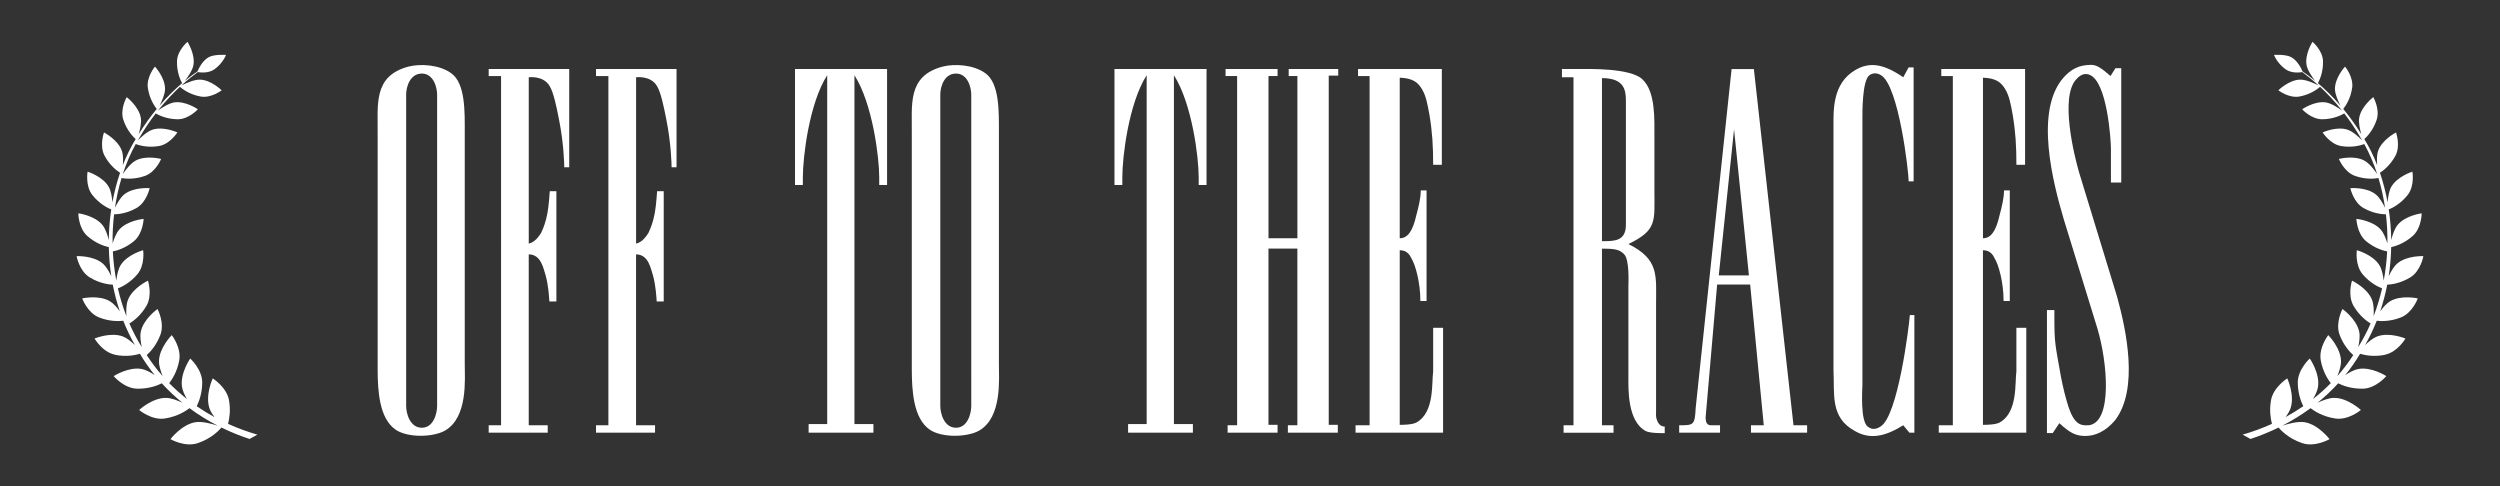 <?xml version="1.0" encoding="UTF-8"?>
<svg id="Layer_1" xmlns="http://www.w3.org/2000/svg" viewBox="0 0 1131.34 219.97">
  <rect x="0" y="0" width="1131.34" height="219.97" fill="#333333" stroke="none"/>
  <g>
    <path d="M204.16,33.1c6.54,4.67,6.16,17.56,6.16,27.09v104.79c0,6.54,1.49,23.91-8.97,29.89-5.23,2.99-16.63,3.36-22.23-.37-7.47-5.04-8.22-17.56-8.22-27.46V60.94c.19-13.45-2.24-26.53,14.01-30.82,5.23-1.31,13.82-.93,19.24,2.99ZM190.9,193.57c5.23,0,6.91-6.35,6.91-9.9V42.82c0-3.36-1.68-9.53-6.91-9.53s-7.1,5.79-7.1,9.53v140.85c0,3.74,1.87,9.9,7.1,9.9Z" style="fill: #fff;"/>
    <path d="M257.59,31.24v44.46h-2.24c0-1.12-.19-10.83-2.43-21.86-1.12-5.79-2.43-11.96-4.11-14.76-2.8-5.04-9.53-4.11-9.53-4.11v75.28c2.05-.56,3.55-1.68,5.6-4.86.37-.93,1.31-2.61,2.24-6.16.93-3.36,1.31-7.66,1.68-12.7h2.99v49.88h-3.18c-.19-2.43-.37-6.91-1.68-11.77-.93-2.61-1.87-9.53-7.66-9.53v77.34h8.59v3.36h-26.71v-3.36h5.6V34.41h-5.6v-3.18h36.43Z" style="fill: #fff;"/>
    <path d="M306.16,31.24v44.46h-2.24c0-1.12-.19-10.83-2.43-21.86-1.12-5.79-2.43-11.96-4.11-14.76-2.8-5.04-9.53-4.11-9.53-4.11v75.28c2.05-.56,3.55-1.68,5.6-4.86.37-.93,1.31-2.61,2.24-6.16.93-3.36,1.31-7.66,1.68-12.7h2.99v49.88h-3.18c-.19-2.43-.37-6.91-1.68-11.77-.93-2.61-1.87-9.53-7.66-9.53v77.34h8.59v3.36h-26.71v-3.36h5.6V34.41h-5.6v-3.18h36.43Z" style="fill: #fff;"/>
    <path d="M363.32,80.18v3.55h-3.55V31.24h41.66v52.49h-3.55v-3.55c0-8.97-2.99-33.25-11.21-46.14v157.85h8.59v3.92h-29.33v-3.92h8.41V34.04c-8.22,12.89-11.02,37.17-11.02,46.14Z" style="fill: #fff;"/>
    <path d="M445.88,33.1c6.54,4.67,6.16,17.56,6.16,27.09v104.79c0,6.54,1.49,23.91-8.97,29.89-5.23,2.99-16.63,3.36-22.23-.37-7.47-5.04-8.22-17.56-8.22-27.46V60.94c.19-13.45-2.24-26.53,14.01-30.82,5.23-1.31,13.82-.93,19.24,2.99ZM432.62,193.57c5.23,0,6.91-6.35,6.91-9.9V42.82c0-3.36-1.68-9.53-6.91-9.53s-7.1,5.79-7.1,9.53v140.85c0,3.74,1.87,9.9,7.1,9.9Z" style="fill: #fff;"/>
    <path d="M507.89,80.18v3.55h-3.55V31.24h41.66v52.49h-3.55v-3.55c0-8.97-2.99-33.25-11.21-46.14v157.85h8.59v3.92h-29.33v-3.92h8.41V34.04c-8.22,12.89-11.02,37.17-11.02,46.14Z" style="fill: #fff;"/>
    <path d="M587.1,34.41h-3.92v-3.18h22.42v2.99h-4.3v158.03h4.11v3.55h-22.6v-3.36h4.3v-79.95h-13.08v79.76h4.11v3.55h-22.6v-3.36h4.3V34.41h-5.23v-3.18h23.54v3.18h-4.11v73.41h13.08V34.41Z" style="fill: #fff;"/>
    <path d="M613.44,192.45h6.35V34.41h-5.23v-3.18h37.92v43.34h-3.92c0-8.41-.37-14.76-1.68-22.6-.94-5.04-1.5-8.41-3.36-11.58-1.87-3.18-4.3-5.04-10.09-5.23v72.66c3.36,0,5.79-2.8,7.47-10.27,1.12-4.11,2.05-8.03,2.05-11.4h2.62v50.06h-2.8c0-8.4-2.24-16.25-3.92-19.05-.75-1.49-1.87-3.92-5.42-3.92v79.02c1.12,0,5.79,0,7.66-1.12,8.22-4.67,6.72-18.12,7.47-22.98v-19.8h4.48v47.45h-39.6v-3.36Z" style="fill: #fff;"/>
    <path d="M743.26,35.91c5.98,5.6,5.42,17.93,5.42,26.71v23.91c0,13.64,1.31,17.56-11.77,23.91,14.01,6.91,12.52,14.38,12.52,27.09v47.45c0,2.62-.19,3.55.37,5.04,1.12,3.36,3.55,2.99,3.55,2.99v2.99s-6.54.19-8.59-.93c-8.41-4.48-7.85-19.43-7.85-24.47v-40.91c0-1.68.56-11.96-1.87-14.57-2.05-2.24-4.48-2.61-10.09-2.61v79.95h5.23v3.36h-22.6v-3.36h4.48V34.97h-5.23v-3.74h8.03c3.74,0,22.98-.56,28.39,4.67ZM735.78,101.66v-56.04c0-4.86-.75-10.27-10.83-10.27v73.79c5.79,0,10.83,0,10.83-7.47Z" style="fill: #fff;"/>
    <path d="M793.69,31.24l17.93,161.21h6.16v3.36h-25.4v-3.36h5.79l-6.16-63.7h-14.94l-5.23,60.34c.19.56-.19,3.36,2.43,3.36h4.11v3.36h-18.49v-3.36c6.54,0,7.1,0,7.47-7.84l16.25-153.36h10.09ZM791.45,124.64l-6.73-66.13-6.91,66.13h13.64Z" style="fill: #fff;"/>
    <path d="M863.74,30.49h2.24v51.56h-2.24c0-4.3-4.48-43.34-12.52-48.01-1.68-1.12-3.74-1.12-5.23,0-3.36,2.43-3.18,17.37-3.18,19.99v119.93c0,2.05-1.12,17,2.61,19.24,1.49,1.12,3.36,1.31,5.6-.19,7.85-4.67,12.89-45.2,13.26-50.44h2.05v53.24h-2.24l-2.8-3.36c-7.85,4.86-14.76,6.73-21.86,2.61-11.4-6.16-9.15-16.81-9.71-27.65V57.57c0-7.66-.56-19.61,9.71-25.78,6.54-3.92,12.89-2.99,21.86,3.18l2.43-4.48Z" style="fill: #fff;"/>
    <path d="M877.38,192.45h6.35V34.41h-5.23v-3.18h37.92v43.34h-3.92c0-8.41-.37-14.76-1.68-22.6-.93-5.04-1.49-8.41-3.36-11.58-1.87-3.18-4.3-5.04-10.09-5.23v72.66c3.36,0,5.79-2.8,7.47-10.27,1.12-4.11,2.05-8.03,2.05-11.4h2.61v50.06h-2.8c0-8.4-2.24-16.25-3.92-19.05-.75-1.49-1.87-3.92-5.42-3.92v79.02c1.12,0,5.79,0,7.66-1.12,8.22-4.67,6.73-18.12,7.47-22.98v-19.8h4.48v47.45h-39.6v-3.36Z" style="fill: #fff;"/>
    <path d="M957.33,30.86h2.61v51.74h-4.67v-15.32c0-3.92-1.68-30.45-9.71-33.44-1.31-.56-3.55-.75-5.98,2.05-7.47,8.03-.93,34.56,1.31,42.22l17.19,56.23c4.11,14.94,9.9,41.66-.93,55.85-4.11,4.86-8.97,7.28-14.01,7.1-3.74-.19-6.16-1.12-11.21-5.79l-2.99,4.48h-2.62v-55.67h3.36v3.55c0,11.4.37,11.96,2.99,26.71.93,4.86,2.05,9.34,3.36,13.45.75,2.05,1.49,4.48,3.36,6.54,1.68,1.87,3.74,2.05,5.98,1.87,10.65-1.49,8.41-28.39,3.74-43.9l-15.13-49.13c-4.86-16.44-13.45-49.13-.19-64.26,3.36-3.74,6.91-5.79,12.52-5.79,2.8,0,5.04,1.87,8.78,5.04l2.24-3.55Z" style="fill: #fff;"/>
  </g>
  <path d="M51.98,160.49c-5.66-1.16-9.19-7.29-9.19-7.29,0,0,7.26-3.05,12.84-.93,1.83.7,3.81,2.33,5.42,3.89-2.04-3.58-3.79-7.26-5.27-11.01-1.89.23-6.12.41-10.96-1.51-5.26-2.08-7.62-8.6-7.62-8.6,0,0,7.52-1.71,12.54,1.29,1.61.96,3.21,2.81,4.48,4.56-1.34-3.98-2.4-8.01-3.18-12.06-1.78-.08-6.01-.58-10.48-3.33-4.72-2.91-5.89-9.59-5.89-9.59,0,0,7.55-.37,11.88,3.38,1.53,1.33,2.87,3.69,3.82,5.73-.68-4.41-1.04-8.83-1.13-13.19-1.59-.33-5.73-1.49-9.73-5.04-4.07-3.61-4.06-10.26-4.06-10.26,0,0,7.35.93,10.9,5.28,1.38,1.7,2.32,4.57,2.88,6.82.06-4.72.44-9.36,1.11-13.85-1.48-.59-5.28-2.42-8.53-6.51-3.31-4.17-2.17-10.59-2.17-10.59,0,0,6.93,2.15,9.61,6.96,1.02,1.84,1.44,4.69,1.61,6.94.86-4.68,2.03-9.17,3.47-13.4-1.41-.9-4.62-3.29-6.98-7.65-2.48-4.59-.29-10.59-.29-10.59,0,0,6.33,3.25,8.1,8.35.62,1.8.6,4.35.42,6.46,1.67-4.29,3.63-8.26,5.82-11.82-1.13-1-3.99-3.9-5.58-8.7-1.62-4.85,1.52-10.27,1.52-10.27,0,0,5.56,4.22,6.39,9.44.35,2.17-.34,5.18-.97,7.32,2.67-4.32,5.45-8.11,8.18-11.42-.81-1-3.28-4.36-4.03-9.5-.73-4.96,3.22-9.66,3.22-9.66,0,0,4.64,5.01,4.56,10.2-.04,2.36-1.45,5.48-2.46,7.44,3.6-4.18,7.1-7.53,10.18-10.16-.57-1.01-2.45-4.72-2.31-9.92.13-4.91,4.75-8.77,4.75-8.77,0,0,3.62,5.63,2.67,10.62-.46,2.4-2.55,5.36-3.86,7.04,2.22-1.82,4.17-3.24,5.74-4.3.44-1.1,2.19-4.96,5.25-6.51,2.56-1.28,7.63-.93,7.63-.93,0,0-1.27,3.63-5.2,6.48-2.77,2.01-6.7,1.46-7.6,1.29-1.95,1.44-4.52,3.44-7.43,6.09,1.66-.85,5.63-2.73,8.42-2.67,5.07.1,9.83,4.82,9.83,4.82,0,0-4.74,3.71-9.57,2.81-5.28-.97-8.56-3.72-9.3-4.39-3.07,2.85-6.48,6.4-9.94,10.75,1.76-1.27,4.86-3.29,7.32-3.68,5.12-.8,10.73,3.1,10.73,3.1,0,0-4.11,4.56-9.12,4.52-5.16-.04-8.81-1.97-9.94-2.65-2.6,3.37-5.2,7.2-7.69,11.52-.15.25-.31.5-.46.76,1.56-1.6,4.25-4.09,6.61-4.89,5-1.71,11.33,1.22,11.33,1.22,0,0-3.32,5.31-8.36,6.16-5.21.88-9.24-.43-10.48-.91-2.28,4.1-4.25,8.67-5.85,13.58,1.29-1.88,3.53-4.83,5.74-6.05,4.72-2.61,11.6-.78,11.6-.78,0,0-2.39,5.92-7.31,7.67-4.97,1.77-9.17,1.23-10.6.96-1.29,4.28-2.3,8.79-2.99,13.46,1-2.06,2.5-4.66,4.19-6.03,4.28-3.46,11.52-2.84,11.52-2.84,0,0-1.35,6.38-5.98,9-4.35,2.47-8.39,2.82-10.12,2.84-.5,4.29-.74,8.71-.67,13.17.65-2.14,1.64-4.68,2.97-6.21,3.69-4.23,11.07-4.9,11.07-4.9,0,0-.23,6.65-4.42,10.11-3.82,3.16-7.69,4.25-9.51,4.62.22,4.38.73,8.8,1.56,13.2.27-2.29.81-5.08,1.9-6.88,2.96-4.91,10.26-6.88,10.26-6.88,0,0,.95,6.72-2.65,10.94-3.3,3.88-7.03,5.67-8.78,6.34.97,4.24,2.24,8.44,3.84,12.57-.14-2.36-.1-5.31.69-7.33,2.11-5.46,9.09-8.74,9.09-8.74,0,0,2.14,6.59-.73,11.47-2.62,4.47-6.05,6.93-7.69,7.92,1.59,3.65,3.46,7.22,5.6,10.68-.49-2.23-.85-4.87-.46-6.85,1.15-5.86,7.59-10.39,7.59-10.39,0,0,3.32,6.24,1.31,11.65-1.79,4.82-4.68,7.86-6.19,9.21,2.2,3.41,4.62,6.58,7.21,9.52-.88-2.15-1.71-4.73-1.67-6.78.12-6.09,5.78-11.78,5.78-11.78,0,0,4.44,5.68,3.38,11.47-.93,5.08-3.23,8.61-4.53,10.27,2.54,2.59,5.23,4.98,8.02,7.17-1.03-1.77-1.97-3.74-2.23-5.46-.96-6.14,3.72-12.86,3.72-12.86,0,0,5.47,4.92,5.43,10.93-.03,4.86-1.48,8.61-2.49,10.65,2.62,1.8,5.32,3.45,8.07,4.95-.99-1.29-1.85-2.66-2.29-3.95-2.05-6,1.46-13.59,1.46-13.59,0,0,6.37,3.97,7.39,10.02.76,4.49.16,8.24-.45,10.56,4.37,1.98,8.83,3.6,13.27,4.88-.87.47-1.73.94-2.55,1.4-.35.19-.68.38-.99.56-4.28-1.4-8.54-3.12-12.72-5.17-.76.92-4.35,4.94-10.76,7.07-5.82,1.94-12.32-1.82-12.32-1.82,0,0,5.06-6.66,11.32-7.67,3.07-.49,7.58.76,10.08,1.58-4.41-2.27-8.71-4.91-12.8-7.93-1.4,1.1-5.34,3.81-11.2,4.68-5.95.88-11.58-3.86-11.58-3.86,0,0,6.01-5.57,12.23-5.47,2.26.03,5.1,1.12,7.35,2.18-3.28-2.66-6.4-5.58-9.31-8.78-1.77.9-5.84,2.58-11.26,2.43-5.89-.17-10.52-5.69-10.52-5.69,0,0,6.75-4.35,12.73-3.21,1.87.36,4.03,1.55,5.86,2.76-2.43-3-4.68-6.22-6.72-9.65-1.82.56-6.09,1.54-11.36.45Z" style="fill: #fff;"/>
  <path d="M1079.36,160.49c5.66-1.16,9.19-7.29,9.19-7.29,0,0-7.26-3.05-12.84-.93-1.83.7-3.81,2.33-5.42,3.89,2.04-3.58,3.79-7.26,5.27-11.01,1.89.23,6.12.41,10.96-1.51,5.26-2.08,7.62-8.6,7.62-8.6,0,0-7.52-1.71-12.54,1.29-1.61.96-3.21,2.81-4.48,4.56,1.34-3.98,2.4-8.01,3.18-12.06,1.78-.08,6.01-.58,10.48-3.33,4.72-2.91,5.89-9.59,5.89-9.59,0,0-7.55-.37-11.88,3.38-1.53,1.33-2.87,3.69-3.82,5.73.68-4.41,1.04-8.83,1.13-13.19,1.59-.33,5.73-1.49,9.73-5.04,4.07-3.61,4.06-10.26,4.06-10.26,0,0-7.35.93-10.9,5.28-1.38,1.7-2.32,4.57-2.88,6.82-.06-4.72-.44-9.36-1.11-13.85,1.48-.59,5.28-2.42,8.53-6.51,3.31-4.17,2.17-10.59,2.17-10.59,0,0-6.93,2.15-9.61,6.96-1.02,1.84-1.44,4.69-1.61,6.94-.86-4.68-2.03-9.17-3.47-13.4,1.41-.9,4.62-3.29,6.98-7.65,2.48-4.59.29-10.59.29-10.59,0,0-6.33,3.25-8.1,8.35-.62,1.8-.6,4.35-.42,6.46-1.67-4.29-3.63-8.26-5.82-11.82,1.13-1,3.99-3.9,5.58-8.7,1.62-4.85-1.52-10.27-1.52-10.27,0,0-5.56,4.22-6.39,9.44-.35,2.17.34,5.18.97,7.32-2.67-4.32-5.45-8.11-8.18-11.42.81-1,3.28-4.36,4.03-9.5.73-4.96-3.22-9.66-3.22-9.66,0,0-4.64,5.01-4.56,10.2.04,2.36,1.45,5.48,2.46,7.44-3.6-4.18-7.1-7.53-10.18-10.16.57-1.01,2.45-4.72,2.31-9.92-.13-4.91-4.75-8.77-4.75-8.77,0,0-3.62,5.63-2.67,10.62.46,2.4,2.55,5.36,3.86,7.04-2.22-1.82-4.17-3.24-5.74-4.3-.44-1.1-2.19-4.96-5.25-6.51-2.56-1.28-7.63-.93-7.63-.93,0,0,1.27,3.63,5.2,6.48,2.77,2.01,6.7,1.46,7.6,1.29,1.95,1.44,4.52,3.44,7.43,6.09-1.66-.85-5.63-2.73-8.42-2.67-5.07.1-9.83,4.82-9.83,4.82,0,0,4.74,3.71,9.57,2.81,5.28-.97,8.56-3.72,9.3-4.39,3.07,2.85,6.48,6.4,9.94,10.75-1.76-1.27-4.86-3.29-7.32-3.68-5.12-.8-10.73,3.1-10.73,3.1,0,0,4.11,4.56,9.12,4.52,5.16-.04,8.81-1.97,9.94-2.65,2.6,3.37,5.2,7.2,7.69,11.52.15.25.31.5.46.76-1.56-1.6-4.25-4.09-6.61-4.89-5-1.71-11.33,1.22-11.33,1.22,0,0,3.32,5.31,8.36,6.16,5.21.88,9.24-.43,10.48-.91,2.28,4.1,4.25,8.67,5.85,13.58-1.29-1.88-3.53-4.83-5.74-6.05-4.72-2.61-11.6-.78-11.6-.78,0,0,2.39,5.92,7.31,7.67,4.97,1.77,9.17,1.23,10.6.96,1.29,4.28,2.3,8.79,2.99,13.46-1-2.06-2.5-4.66-4.19-6.03-4.28-3.46-11.52-2.84-11.52-2.84,0,0,1.35,6.38,5.98,9,4.35,2.47,8.39,2.82,10.12,2.84.5,4.29.74,8.71.67,13.17-.65-2.14-1.64-4.68-2.97-6.21-3.69-4.23-11.07-4.9-11.07-4.9,0,0,.23,6.65,4.42,10.11,3.82,3.16,7.69,4.25,9.51,4.62-.22,4.38-.73,8.8-1.56,13.2-.27-2.29-.81-5.08-1.9-6.88-2.96-4.91-10.26-6.88-10.26-6.88,0,0-.95,6.72,2.65,10.94,3.3,3.88,7.03,5.67,8.78,6.34-.97,4.24-2.24,8.44-3.84,12.57.14-2.36.1-5.31-.69-7.33-2.11-5.46-9.09-8.74-9.09-8.74,0,0-2.14,6.59.73,11.47,2.62,4.47,6.05,6.93,7.69,7.92-1.59,3.65-3.46,7.22-5.6,10.68.49-2.23.85-4.87.46-6.85-1.15-5.86-7.59-10.39-7.59-10.39,0,0-3.32,6.24-1.31,11.65,1.79,4.82,4.68,7.86,6.19,9.21-2.2,3.41-4.62,6.58-7.21,9.52.88-2.15,1.71-4.73,1.67-6.78-.12-6.09-5.78-11.78-5.78-11.78,0,0-4.44,5.68-3.38,11.47.93,5.08,3.23,8.61,4.53,10.27-2.54,2.59-5.23,4.98-8.02,7.17,1.03-1.77,1.97-3.74,2.23-5.46.96-6.14-3.72-12.86-3.72-12.86,0,0-5.47,4.92-5.43,10.93.03,4.86,1.48,8.61,2.49,10.65-2.62,1.8-5.32,3.45-8.07,4.95.99-1.29,1.85-2.66,2.29-3.95,2.05-6-1.46-13.59-1.46-13.59,0,0-6.37,3.97-7.39,10.02-.76,4.49-.16,8.24.45,10.56-4.37,1.98-8.83,3.6-13.27,4.88.87.47,1.73.94,2.55,1.4.35.19.68.38.99.56,4.28-1.4,8.54-3.12,12.72-5.17.76.92,4.35,4.94,10.76,7.07,5.82,1.94,12.32-1.82,12.32-1.82,0,0-5.06-6.66-11.32-7.67-3.07-.49-7.58.76-10.08,1.58,4.41-2.27,8.71-4.91,12.8-7.93,1.4,1.1,5.34,3.81,11.2,4.68,5.95.88,11.58-3.86,11.58-3.86,0,0-6.01-5.57-12.23-5.47-2.26.03-5.1,1.12-7.35,2.18,3.28-2.66,6.4-5.58,9.31-8.78,1.77.9,5.84,2.58,11.26,2.43,5.89-.17,10.52-5.69,10.52-5.69,0,0-6.75-4.35-12.73-3.21-1.87.36-4.03,1.55-5.86,2.76,2.43-3,4.68-6.22,6.72-9.65,1.82.56,6.09,1.54,11.36.45Z" style="fill: #fff;"/>
</svg>
